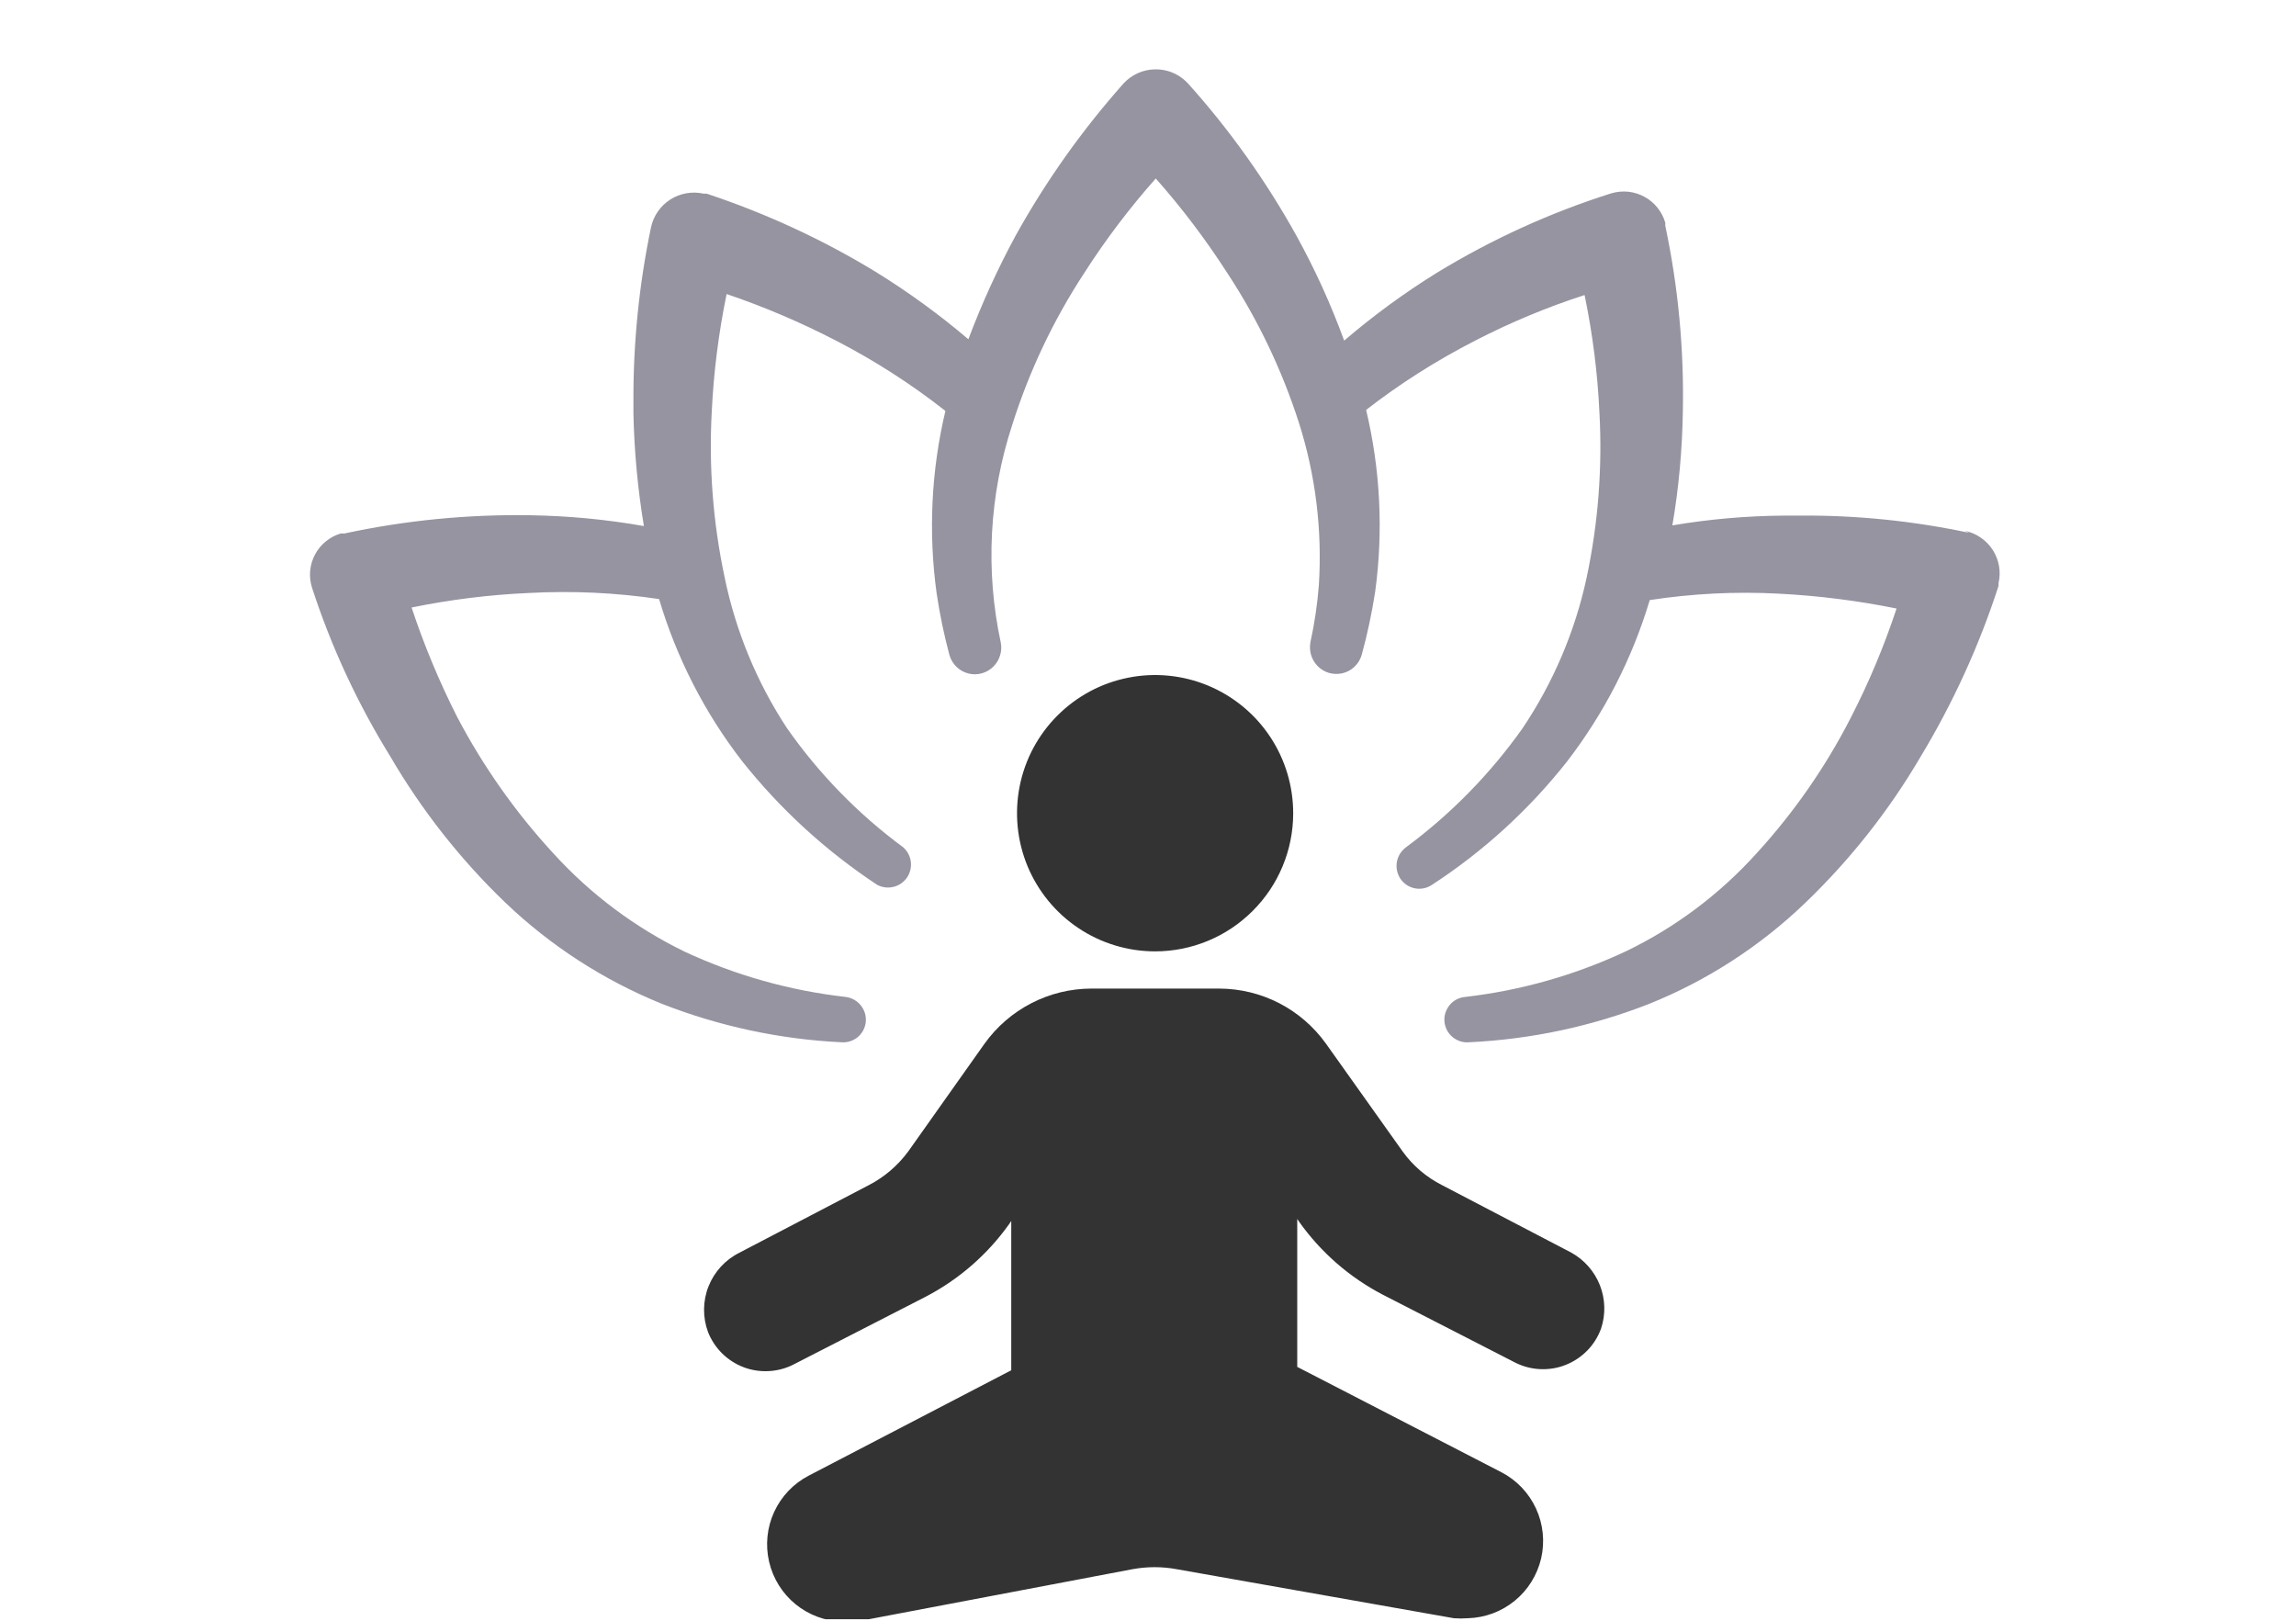 <svg width="34" height="24" viewBox="0 0 34 24" fill="none" xmlns="http://www.w3.org/2000/svg">
<g>
<g clip-path="url(#clip0_1053_904)">
<path d="M29.16 7.89C28.339 7.715 27.5 7.629 26.66 7.635H26.425C25.869 7.639 25.314 7.687 24.765 7.78C24.86 7.225 24.911 6.663 24.92 6.1C24.939 5.174 24.852 4.249 24.66 3.343V3.298C24.637 3.217 24.597 3.141 24.544 3.075C24.491 3.009 24.426 2.954 24.351 2.914C24.277 2.873 24.195 2.848 24.111 2.839C24.027 2.831 23.941 2.839 23.86 2.863C22.952 3.15 22.083 3.547 21.27 4.044C20.79 4.342 20.334 4.676 19.905 5.044C19.71 4.51 19.475 3.992 19.2 3.494C18.75 2.682 18.21 1.923 17.59 1.233L17.56 1.203C17.435 1.085 17.269 1.022 17.098 1.027C16.926 1.031 16.764 1.104 16.645 1.228C16.029 1.92 15.49 2.678 15.04 3.489C14.772 3.984 14.538 4.497 14.34 5.024C13.908 4.656 13.448 4.322 12.965 4.024C12.178 3.545 11.339 3.158 10.465 2.868H10.42C10.336 2.849 10.249 2.847 10.164 2.862C10.079 2.877 9.998 2.908 9.925 2.955C9.853 3.002 9.79 3.062 9.741 3.133C9.692 3.204 9.658 3.284 9.64 3.368C9.463 4.217 9.376 5.082 9.38 5.95V6.125C9.392 6.683 9.444 7.24 9.535 7.79C8.98 7.692 8.418 7.639 7.855 7.63C6.929 7.615 6.005 7.705 5.1 7.9H5.045C4.964 7.924 4.889 7.964 4.824 8.018C4.758 8.071 4.704 8.137 4.665 8.211C4.625 8.286 4.601 8.368 4.593 8.452C4.585 8.536 4.595 8.62 4.62 8.701C4.905 9.578 5.295 10.418 5.78 11.202C6.244 11.997 6.816 12.725 7.48 13.363C8.151 14.005 8.939 14.515 9.8 14.864C10.65 15.197 11.548 15.39 12.46 15.434C12.547 15.441 12.633 15.414 12.7 15.359C12.767 15.304 12.81 15.225 12.82 15.139C12.83 15.05 12.805 14.961 12.749 14.891C12.694 14.82 12.614 14.775 12.525 14.763C11.699 14.67 10.894 14.444 10.14 14.093C9.407 13.737 8.749 13.245 8.2 12.643C7.637 12.033 7.156 11.351 6.77 10.617C6.505 10.094 6.279 9.552 6.095 8.996C6.667 8.879 7.247 8.807 7.83 8.781C8.475 8.746 9.121 8.776 9.76 8.871C10.018 9.74 10.435 10.555 10.99 11.272C11.556 11.984 12.231 12.602 12.99 13.103C13.064 13.142 13.149 13.153 13.23 13.133C13.311 13.114 13.382 13.065 13.43 12.997C13.477 12.928 13.498 12.845 13.488 12.762C13.478 12.679 13.438 12.603 13.375 12.547C12.708 12.055 12.125 11.457 11.65 10.777C11.205 10.098 10.893 9.341 10.73 8.546C10.559 7.741 10.495 6.917 10.54 6.095C10.568 5.51 10.642 4.928 10.76 4.354C11.317 4.543 11.858 4.774 12.38 5.044C12.952 5.339 13.494 5.687 14 6.085C13.79 6.969 13.746 7.885 13.87 8.786C13.916 9.094 13.979 9.4 14.06 9.701C14.079 9.767 14.115 9.827 14.164 9.875C14.213 9.922 14.274 9.956 14.34 9.973C14.406 9.99 14.476 9.989 14.542 9.97C14.608 9.951 14.668 9.915 14.715 9.866C14.759 9.821 14.792 9.765 14.81 9.704C14.829 9.643 14.832 9.579 14.82 9.516C14.589 8.445 14.648 7.331 14.99 6.29C15.241 5.496 15.599 4.74 16.055 4.044C16.371 3.55 16.726 3.082 17.115 2.643C17.504 3.082 17.858 3.551 18.175 4.044C18.627 4.731 18.983 5.477 19.235 6.26C19.482 7.036 19.582 7.852 19.53 8.666C19.508 8.95 19.466 9.233 19.405 9.511C19.394 9.573 19.397 9.636 19.414 9.696C19.432 9.756 19.463 9.811 19.505 9.856C19.552 9.907 19.612 9.944 19.678 9.964C19.744 9.983 19.815 9.985 19.882 9.969C19.949 9.953 20.011 9.919 20.06 9.871C20.11 9.823 20.146 9.763 20.165 9.696C20.25 9.387 20.316 9.073 20.365 8.756C20.486 7.86 20.44 6.949 20.23 6.07C20.735 5.678 21.276 5.335 21.845 5.044C22.366 4.775 22.908 4.549 23.465 4.369C23.584 4.942 23.658 5.525 23.685 6.11C23.73 6.93 23.666 7.752 23.495 8.556C23.323 9.353 23 10.11 22.545 10.787C22.067 11.461 21.485 12.055 20.82 12.547C20.75 12.599 20.702 12.675 20.686 12.761C20.67 12.846 20.688 12.935 20.735 13.008C20.759 13.045 20.791 13.078 20.828 13.103C20.865 13.128 20.907 13.145 20.95 13.154C20.994 13.163 21.039 13.163 21.083 13.154C21.127 13.145 21.168 13.128 21.205 13.103C21.967 12.607 22.642 11.99 23.205 11.277C23.756 10.561 24.171 9.751 24.43 8.886C25.062 8.789 25.702 8.757 26.34 8.791C26.927 8.821 27.51 8.895 28.085 9.011C27.901 9.568 27.674 10.11 27.405 10.632C27.033 11.358 26.566 12.03 26.015 12.633C25.469 13.239 24.81 13.734 24.075 14.088C23.323 14.44 22.52 14.668 21.695 14.763C21.651 14.767 21.608 14.78 21.569 14.8C21.53 14.821 21.495 14.849 21.467 14.883C21.439 14.917 21.418 14.956 21.404 14.998C21.391 15.04 21.386 15.085 21.39 15.129C21.394 15.173 21.407 15.215 21.427 15.255C21.448 15.294 21.476 15.329 21.51 15.357C21.544 15.385 21.583 15.406 21.625 15.42C21.667 15.433 21.711 15.438 21.755 15.434C22.667 15.391 23.565 15.2 24.415 14.868C25.278 14.522 26.065 14.012 26.735 13.368C27.4 12.729 27.974 12.002 28.44 11.207C28.921 10.41 29.309 9.561 29.595 8.676V8.636C29.614 8.552 29.617 8.465 29.602 8.381C29.587 8.296 29.555 8.215 29.509 8.143C29.462 8.071 29.401 8.008 29.33 7.96C29.259 7.911 29.18 7.878 29.095 7.86" fill="#9594A0"/>
<path d="M19.15 12.047C19.151 11.642 19.032 11.246 18.808 10.909C18.584 10.572 18.265 10.309 17.891 10.153C17.518 9.998 17.106 9.956 16.709 10.035C16.312 10.113 15.947 10.308 15.661 10.594C15.374 10.88 15.179 11.244 15.1 11.641C15.021 12.038 15.061 12.45 15.215 12.824C15.37 13.198 15.632 13.518 15.969 13.743C16.305 13.968 16.701 14.088 17.105 14.088C17.647 14.088 18.166 13.873 18.549 13.49C18.933 13.108 19.149 12.589 19.15 12.047Z" fill="#333333"/>
<path d="M23.27 18.55L21.355 17.55C21.123 17.433 20.922 17.262 20.77 17.05L19.635 15.454C19.455 15.203 19.218 14.998 18.944 14.856C18.669 14.714 18.364 14.64 18.055 14.639H16.16C15.851 14.64 15.547 14.714 15.272 14.856C14.997 14.998 14.76 15.203 14.58 15.454L13.45 17.05C13.296 17.259 13.096 17.431 12.865 17.55L10.95 18.55C10.741 18.654 10.578 18.832 10.492 19.049C10.406 19.266 10.404 19.507 10.485 19.726C10.532 19.845 10.604 19.953 10.695 20.043C10.787 20.133 10.897 20.203 11.017 20.248C11.137 20.293 11.265 20.311 11.393 20.303C11.521 20.295 11.646 20.261 11.76 20.201L13.71 19.201C14.201 18.945 14.624 18.576 14.945 18.125L14.975 18.08V20.291L11.975 21.852C11.75 21.969 11.57 22.158 11.464 22.389C11.358 22.619 11.332 22.879 11.389 23.126C11.446 23.373 11.584 23.595 11.78 23.755C11.977 23.916 12.221 24.006 12.475 24.013C12.543 24.018 12.612 24.018 12.68 24.013L16.77 23.237C16.987 23.197 17.209 23.197 17.425 23.237L21.53 23.963C21.599 23.968 21.667 23.968 21.735 23.963C21.989 23.956 22.233 23.866 22.43 23.705C22.627 23.545 22.764 23.323 22.822 23.076C22.879 22.829 22.852 22.569 22.746 22.339C22.64 22.108 22.46 21.919 22.235 21.802L19.21 20.241V18.05L19.24 18.095C19.561 18.546 19.984 18.915 20.475 19.171L22.425 20.171C22.541 20.232 22.669 20.267 22.799 20.274C22.929 20.281 23.06 20.261 23.181 20.213C23.303 20.166 23.413 20.093 23.505 19.999C23.596 19.906 23.666 19.794 23.71 19.671C23.779 19.462 23.772 19.236 23.692 19.032C23.611 18.827 23.462 18.657 23.27 18.55Z" fill="#333333"/>
</g>
</g>
<defs>
<clipPath id="clip0_1053_904">
<rect width="25.09" height="23" fill="white" transform="translate(4.56 0.978)"/>
</clipPath>
</defs>
</svg>
